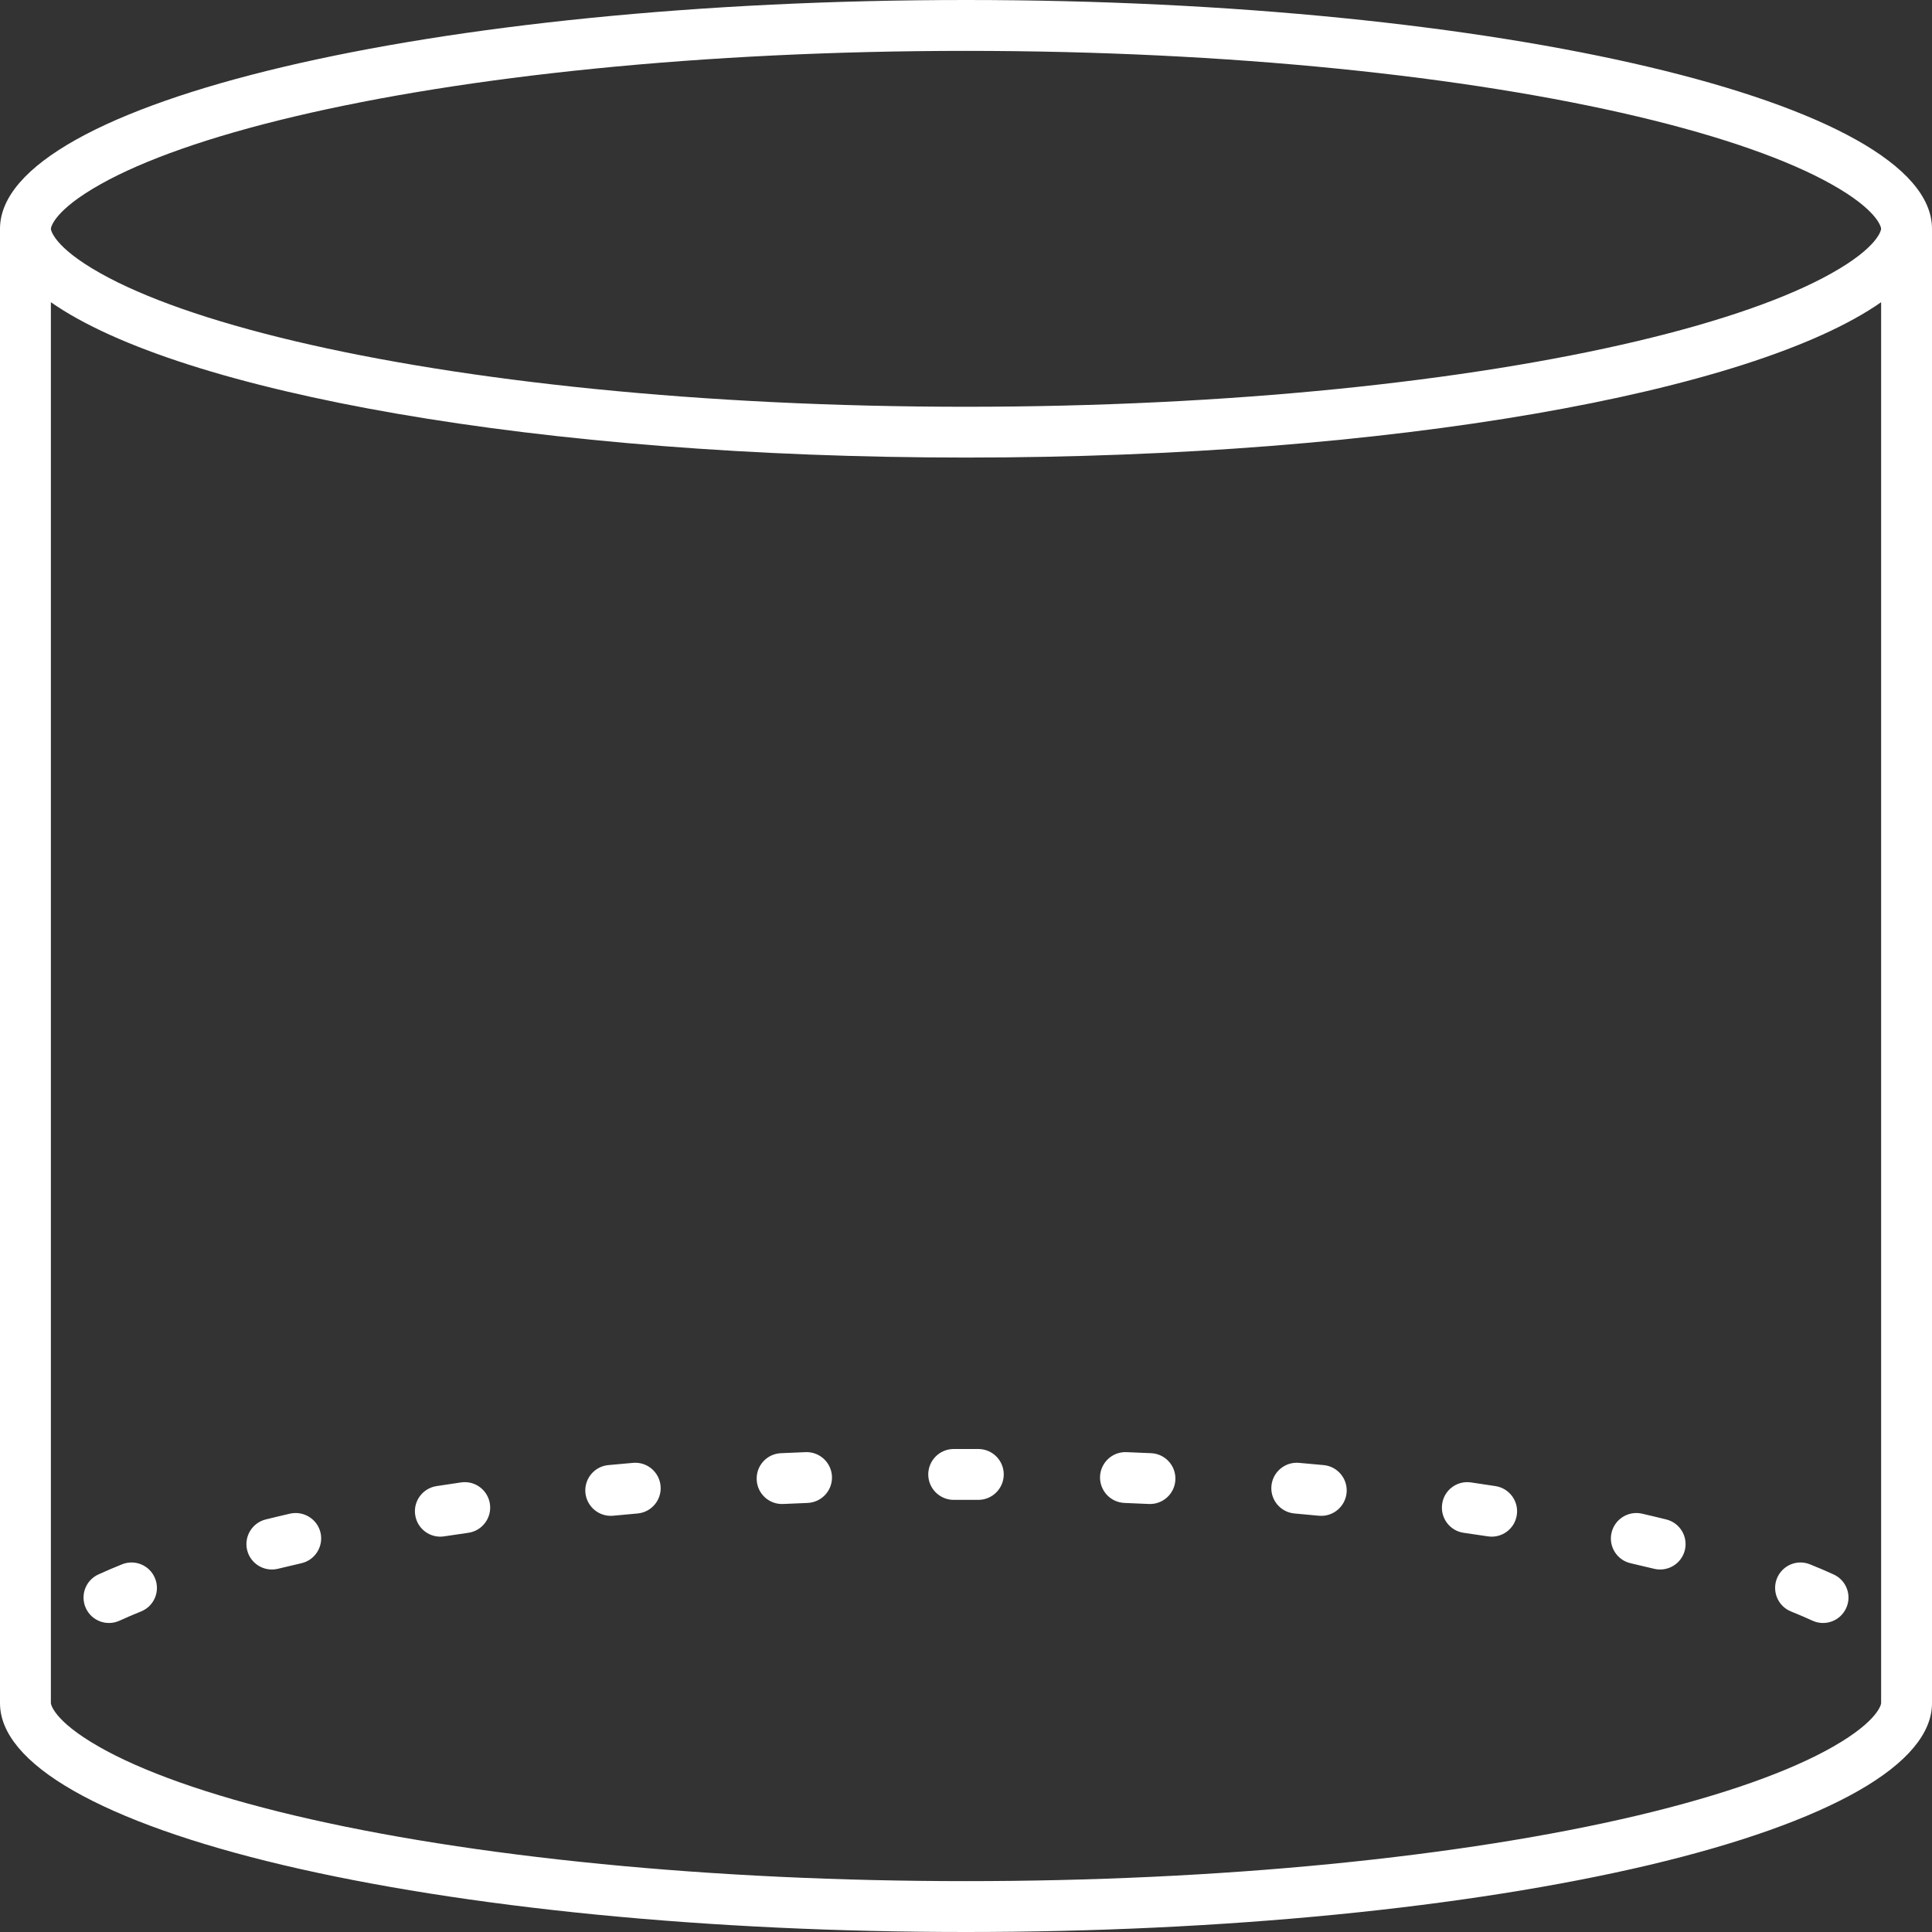 <?xml version="1.0" encoding="UTF-8"?> <svg xmlns="http://www.w3.org/2000/svg" width="24" height="24" viewBox="0 0 24 24" fill="none"><rect x="0" y="0" width="24" height="24" fill="#333333" stroke="none"/><path fill-rule="evenodd" clip-rule="evenodd" d="M22.748 3.397C23.335 3.069 23.368 2.856 23.368 2.842C23.368 2.828 23.335 2.615 22.748 2.287C22.215 1.988 21.4 1.698 20.34 1.447C18.229 0.947 15.28 0.632 12 0.632C8.72 0.632 5.772 0.947 3.66 1.447C2.6 1.698 1.785 1.988 1.252 2.287C0.665 2.615 0.632 2.828 0.632 2.842C0.632 2.856 0.665 3.069 1.252 3.397C1.785 3.696 2.6 3.986 3.66 4.237C5.772 4.737 8.72 5.053 12 5.053C15.28 5.053 18.229 4.737 20.34 4.237C21.4 3.986 22.215 3.696 22.748 3.397ZM24 2.842C24 1.272 18.627 0 12 0C5.373 0 0 1.272 0 2.842V21.158C0 21.53 0.309 21.9 0.913 22.245C1.517 22.59 2.4 22.904 3.515 23.168C4.629 23.431 5.952 23.641 7.408 23.784C8.864 23.927 10.424 24 12 24C13.576 24 15.136 23.927 16.592 23.784C18.048 23.641 19.371 23.431 20.485 23.168C21.6 22.904 22.483 22.59 23.087 22.245C23.691 21.9 24 21.53 24 21.158V2.842ZM23.368 3.754C21.764 4.877 17.28 5.684 12 5.684C6.72 5.684 2.236 4.877 0.632 3.754L0.632 21.158C0.632 21.163 0.655 21.37 1.227 21.697C1.755 21.999 2.572 22.295 3.66 22.553C4.741 22.809 6.034 23.014 7.469 23.155C8.903 23.296 10.443 23.368 12 23.368C13.557 23.368 15.097 23.296 16.53 23.155C17.965 23.014 19.259 22.809 20.34 22.553C21.428 22.295 22.245 21.999 22.773 21.697C23.345 21.37 23.368 21.163 23.368 21.158L23.368 3.754ZM11.848 18.632L12 18.632L12.152 18.632C12.327 18.632 12.468 18.491 12.469 18.317C12.469 18.142 12.329 18.001 12.154 18L12 18L11.846 18C11.672 18.001 11.531 18.142 11.531 18.317C11.532 18.491 11.674 18.632 11.848 18.632ZM13.993 18.039C13.819 18.032 13.672 18.168 13.665 18.342C13.659 18.516 13.794 18.663 13.969 18.67C14.07 18.674 14.171 18.678 14.271 18.683C14.445 18.691 14.593 18.556 14.601 18.382C14.609 18.207 14.474 18.06 14.3 18.052C14.198 18.047 14.096 18.043 13.993 18.039ZM10.032 18.67C10.206 18.663 10.342 18.516 10.335 18.342C10.328 18.168 10.181 18.032 10.007 18.039C9.904 18.043 9.802 18.047 9.701 18.052C9.526 18.06 9.392 18.207 9.4 18.382C9.407 18.556 9.555 18.691 9.729 18.683C9.83 18.678 9.931 18.674 10.032 18.67ZM16.136 18.172C15.962 18.157 15.809 18.286 15.794 18.46C15.779 18.633 15.908 18.786 16.081 18.801C16.183 18.81 16.284 18.819 16.384 18.829C16.558 18.845 16.711 18.717 16.728 18.544C16.744 18.37 16.616 18.216 16.443 18.2C16.341 18.19 16.239 18.181 16.136 18.172ZM7.919 18.801C8.093 18.786 8.221 18.633 8.206 18.46C8.191 18.286 8.038 18.157 7.865 18.172C7.762 18.181 7.659 18.19 7.557 18.2C7.384 18.216 7.256 18.37 7.272 18.544C7.289 18.717 7.443 18.845 7.616 18.829C7.717 18.819 7.817 18.81 7.919 18.801ZM18.272 18.415C18.099 18.39 17.939 18.51 17.915 18.683C17.89 18.855 18.009 19.016 18.182 19.041C18.283 19.055 18.383 19.07 18.482 19.085C18.654 19.112 18.816 18.994 18.842 18.821C18.869 18.649 18.75 18.488 18.578 18.461C18.477 18.445 18.375 18.43 18.272 18.415ZM5.818 19.041C5.991 19.016 6.111 18.855 6.086 18.683C6.061 18.51 5.901 18.39 5.728 18.415C5.625 18.43 5.523 18.445 5.422 18.461C5.25 18.488 5.131 18.649 5.158 18.821C5.184 18.994 5.346 19.112 5.518 19.085C5.617 19.07 5.717 19.055 5.818 19.041ZM3.744 19.419C3.914 19.38 4.02 19.211 3.982 19.041C3.943 18.871 3.773 18.765 3.603 18.803C3.501 18.827 3.401 18.85 3.302 18.875C3.133 18.916 3.029 19.087 3.07 19.256C3.112 19.426 3.283 19.529 3.452 19.488C3.548 19.465 3.645 19.442 3.744 19.419ZM20.397 18.803C20.227 18.765 20.058 18.871 20.019 19.041C19.98 19.211 20.086 19.38 20.256 19.419C20.355 19.442 20.453 19.465 20.548 19.488C20.717 19.529 20.888 19.426 20.93 19.256C20.971 19.087 20.867 18.916 20.698 18.875C20.599 18.85 20.499 18.827 20.397 18.803ZM1.752 20.018C1.914 19.953 1.992 19.769 1.926 19.607C1.861 19.445 1.676 19.367 1.515 19.433C1.414 19.474 1.316 19.515 1.223 19.558C1.064 19.63 0.994 19.817 1.066 19.976C1.138 20.135 1.325 20.205 1.484 20.133C1.569 20.094 1.658 20.056 1.752 20.018ZM22.485 19.433C22.324 19.367 22.14 19.445 22.074 19.607C22.009 19.769 22.087 19.953 22.248 20.018C22.342 20.056 22.431 20.094 22.516 20.133C22.675 20.205 22.862 20.135 22.934 19.976C23.007 19.817 22.936 19.63 22.777 19.558C22.684 19.515 22.586 19.474 22.485 19.433Z" fill="white"></path></svg> 